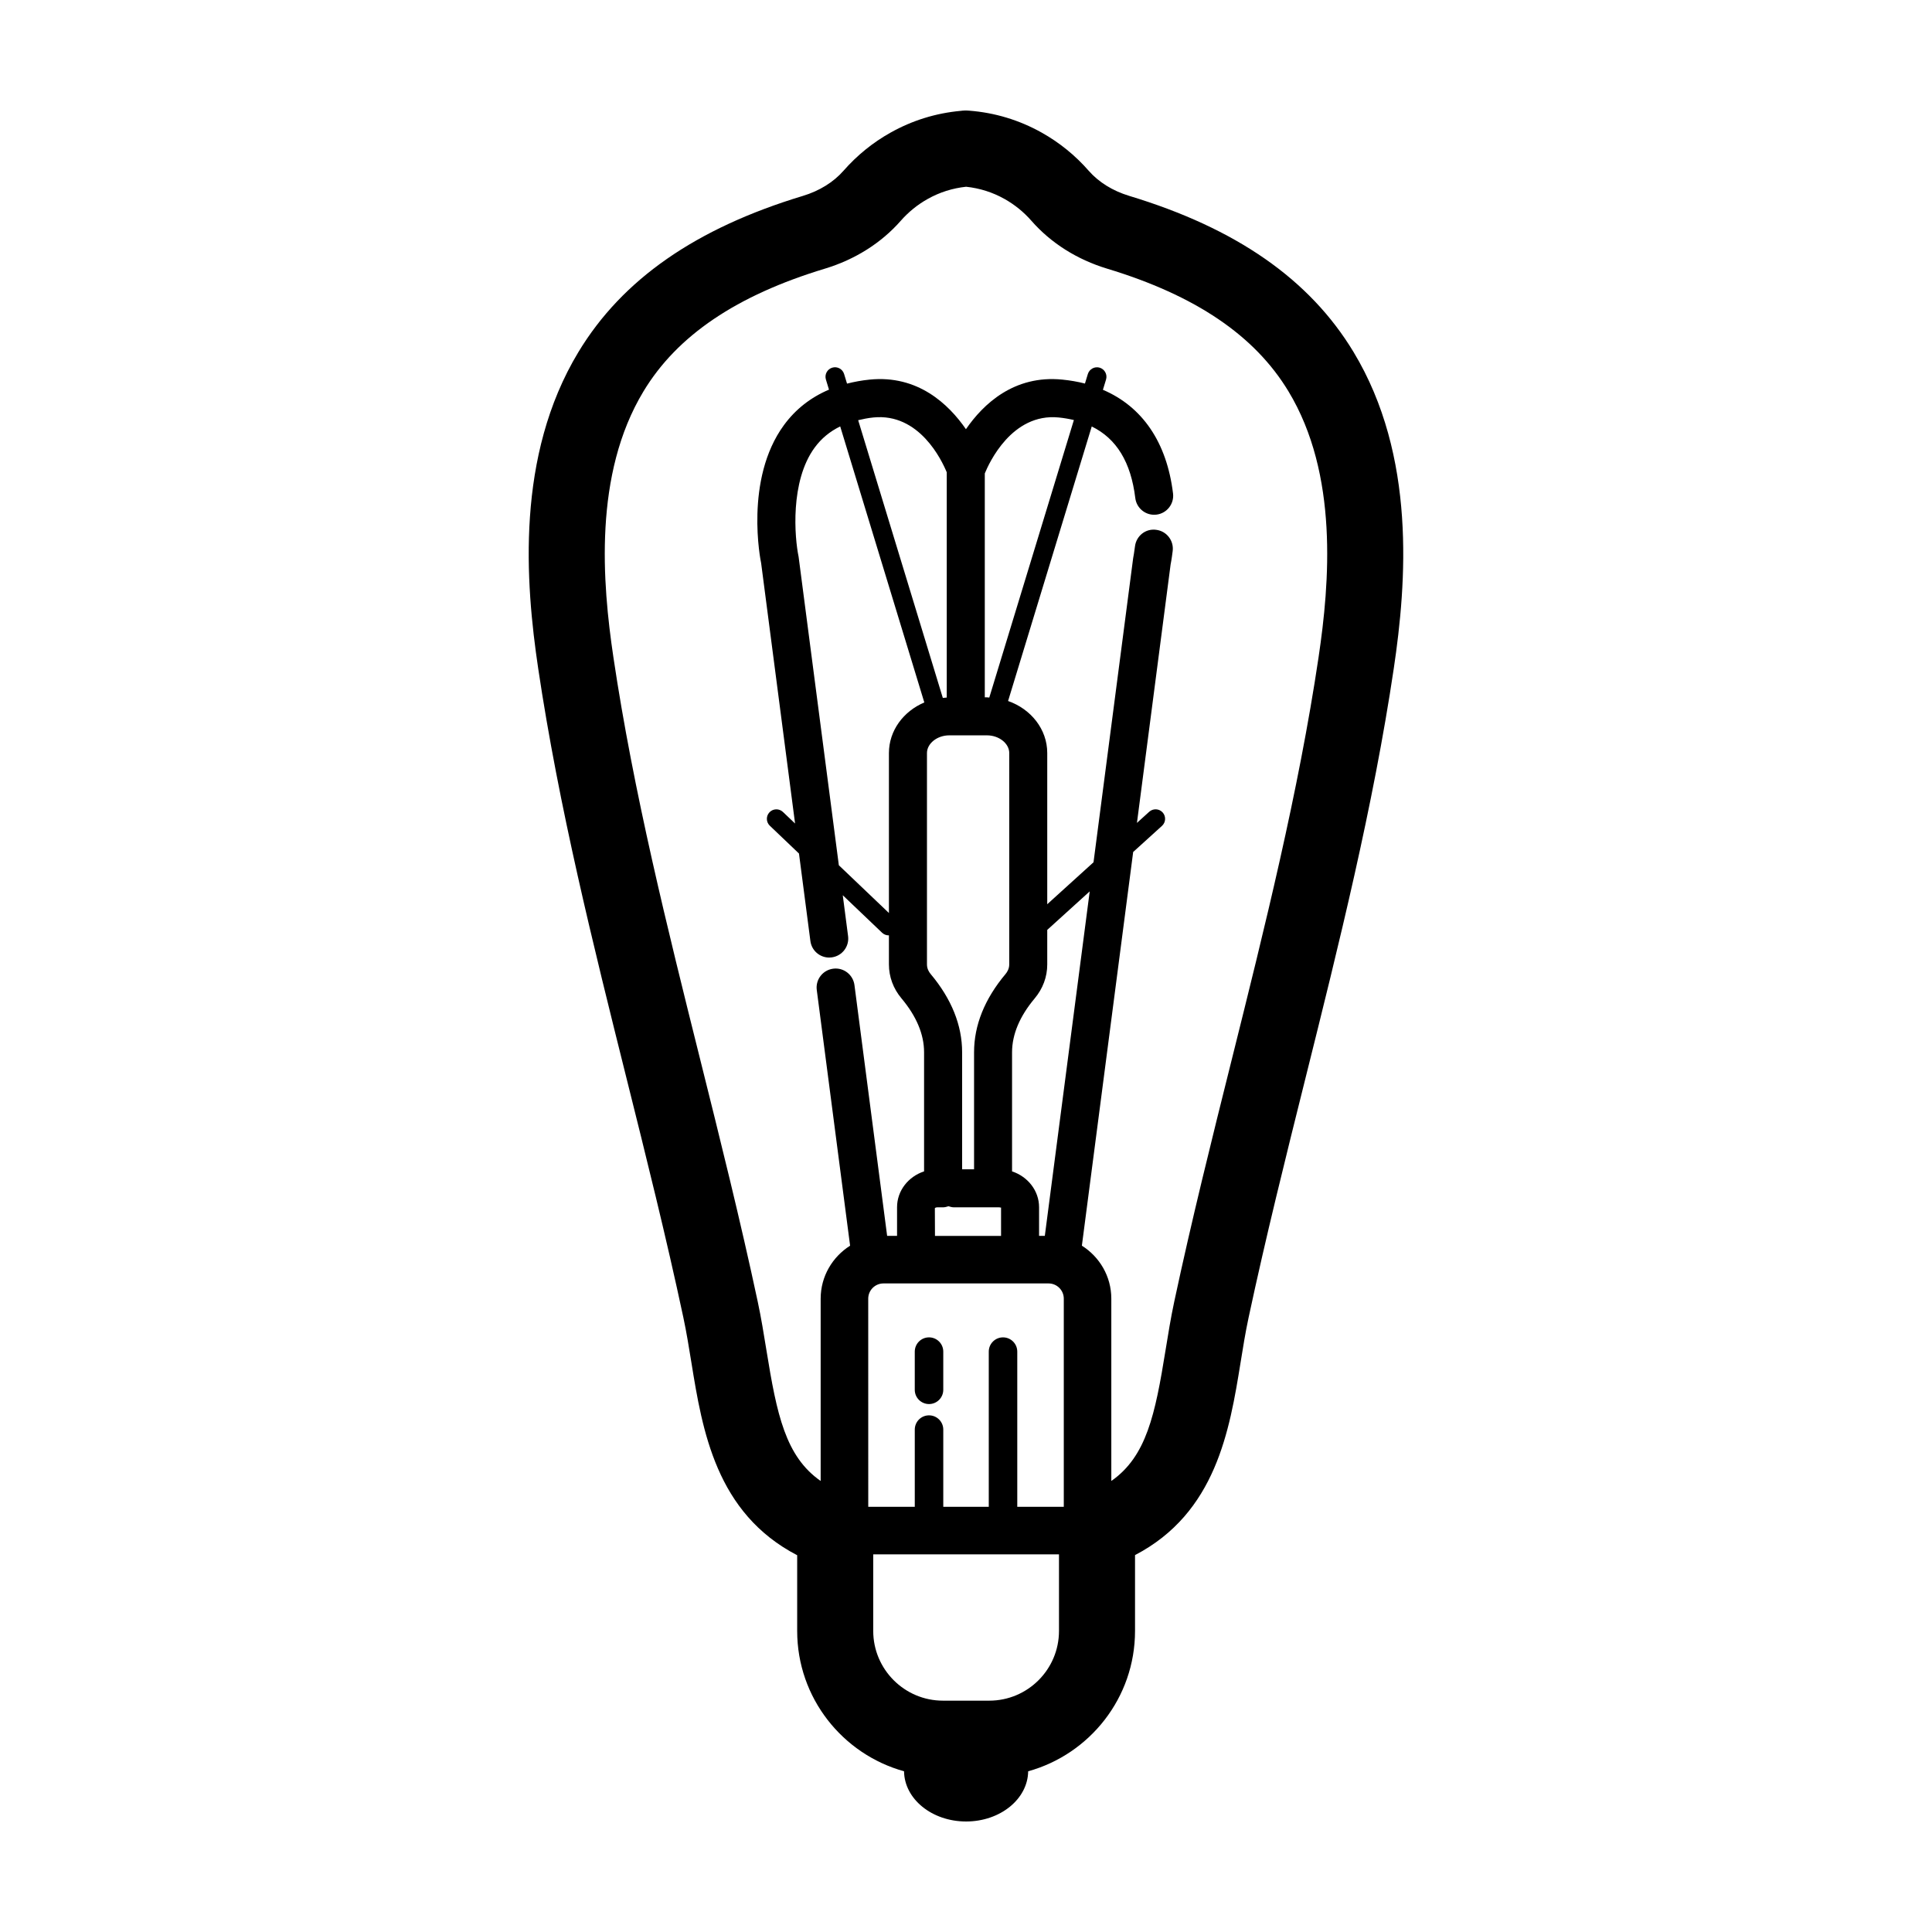 <?xml version="1.0" encoding="UTF-8"?>
<!-- Uploaded to: ICON Repo, www.iconrepo.com, Generator: ICON Repo Mixer Tools -->
<svg fill="#000000" width="800px" height="800px" version="1.1" viewBox="144 144 512 512" xmlns="http://www.w3.org/2000/svg">
 <g>
  <path d="m443.23 195.9c-4.352-1.32-8.066-3.621-10.715-6.648-3.559-4.074-7.754-7.473-12.469-10.117-5.941-3.324-12.402-5.281-19.215-5.809-0.754-0.07-1.531-0.047-2.266 0.055-6.574 0.605-12.812 2.539-18.551 5.758-4.699 2.625-8.891 6.027-12.469 10.102-2.672 3.043-6.398 5.352-10.77 6.672-28.406 8.594-47.855 22.133-59.484 41.371-16.652 27.57-14.062 61.066-10.664 83.871 5.473 36.746 14.59 73.273 23.406 108.6 5.188 20.773 10.555 42.254 15.062 63.395 0.84 3.926 1.484 7.957 2.137 11.969 2.902 17.945 6.508 39.855 28.027 51.031v20.066c0 17.73 12.016 32.668 28.32 37.191 0.094 7.363 7.414 13.305 16.445 13.305 9.035 0 16.355-5.945 16.449-13.305 16.305-4.523 28.32-19.461 28.32-37.191v-20.102c21.461-11.184 25.066-33.07 27.965-51 0.648-4.016 1.293-8.047 2.137-11.969 4.516-21.141 9.875-42.621 15.062-63.395 8.816-35.328 17.941-71.852 23.406-108.6 3.394-22.801 5.984-56.305-10.664-83.871-11.637-19.254-31.09-32.793-59.473-41.379zm-63.656 147.67v42.387l-13.273-12.656-10.664-81.758c-1.047-5.004-2.328-19.957 4.266-28.938 1.785-2.43 4.035-4.273 6.758-5.602l22.293 73.156c-5.516 2.328-9.379 7.445-9.379 13.41zm38.621 65.027c2.18-2.602 3.336-5.715 3.336-9.02v-9.145l11.254-10.207-11.898 91.297h-1.523v-7.602c0-4.383-2.996-8.117-7.16-9.492v-31.57c0.008-4.723 2.023-9.531 5.992-14.262zm-6.738-9.016c0 1.137-0.527 2.004-0.973 2.539-5.543 6.602-8.348 13.578-8.348 20.746v31.008h-3.164v-31.008c0-7.168-2.812-14.152-8.344-20.746-0.441-0.523-0.973-1.395-0.973-2.539v-56.012c0-2.543 2.707-4.695 5.906-4.695h9.996c3.199 0 5.906 2.152 5.906 4.695l-0.004 56.012zm-5.902-70.781h-0.574v-59.336c1.094-2.684 7.152-16.047 19.582-14.828 1.422 0.141 2.75 0.379 4.027 0.676l-22.418 73.547c-0.215-0.008-0.41-0.059-0.617-0.059zm-10.656 0.059c-0.352 0.016-0.695 0.059-1.043 0.098l-22.43-73.602c1.273-0.301 2.574-0.578 4.012-0.719 12.16-1.246 18.133 11.309 19.461 14.535zm-3.152 135.31c0.035-0.047 0.25-0.215 0.656-0.215h1.531c0.504 0 0.969-0.152 1.426-0.289 0.457 0.141 0.922 0.289 1.426 0.289h11.914c0.348 0 0.574 0.141 0.59 0.031v7.543h-17.512zm30.129 19.953c2.227 0 4.039 1.809 4.039 4.039v55.156h-12.328v-41.125c0-2.086-1.691-3.777-3.777-3.777-2.086 0-3.777 1.691-3.777 3.777v41.125h-12.055v-20.461c0-2.086-1.691-3.777-3.777-3.777-2.086 0-3.777 1.691-3.777 3.777v20.461h-12.328l-0.008-55.156c0-2.227 1.809-4.039 4.039-4.039zm-15.703 110.57h-12.281c-10.188 0-18.477-8.293-18.477-18.48v-20.297h49.227v20.297c0.004 10.188-8.285 18.48-18.469 18.48zm87.262-276.52c-5.324 35.785-14.328 71.832-23.023 106.69-5.231 20.938-10.637 42.586-15.219 64.062-0.91 4.258-1.617 8.613-2.324 12.969-2.742 16.969-5.031 28.066-14.359 34.578v-48.32c0-5.914-3.129-11.09-7.801-14.035l13.594-104.33 7.637-6.926c1.027-0.938 1.109-2.523 0.172-3.559-0.938-1.027-2.523-1.102-3.559-0.172l-3.25 2.949 8.922-68.488s0.281-1.34 0.551-3.578c0.336-2.762-1.629-5.273-4.387-5.606-2.793-0.387-5.273 1.629-5.606 4.387-0.203 1.641-0.402 2.66-0.484 3.125l-10.504 80.594-12.262 11.117v-40.07c0-6.312-4.332-11.672-10.379-13.785l22.172-72.754c6.555 3.211 10.379 9.445 11.539 18.965 0.316 2.559 2.484 4.434 4.996 4.434 0.203 0 0.406-0.012 0.609-0.035 2.766-0.336 4.731-2.848 4.398-5.606-1.652-13.602-8.152-23.027-18.582-27.477l0.828-2.715c0.402-1.328-0.344-2.734-1.676-3.144-1.32-0.402-2.734 0.348-3.144 1.676l-0.77 2.527c-1.895-0.484-3.891-0.836-5.984-1.043-12.812-1.281-20.973 6.492-25.555 13.141-4.594-6.648-12.766-14.43-25.531-13.141-2.106 0.207-4.082 0.586-5.981 1.062l-0.777-2.551c-0.406-1.328-1.812-2.082-3.144-1.676-1.336 0.406-2.082 1.812-1.676 3.144l0.816 2.68c-4.832 2.051-8.832 5.168-11.922 9.375-10.57 14.402-6.191 36.047-6.062 36.582l8.996 69.023-3.219-3.066c-1.004-0.953-2.602-0.922-3.562 0.09-0.957 1.004-0.922 2.602 0.09 3.562l7.727 7.371 3.023 23.18c0.328 2.539 2.492 4.387 4.988 4.387 0.215 0 0.434-0.016 0.656-0.047 2.762-0.359 4.707-2.883 4.344-5.644l-1.41-10.828 10.422 9.941c0.488 0.465 1.113 0.695 1.738 0.695 0.023 0 0.051-0.016 0.074-0.016v7.707c0 3.293 1.152 6.414 3.332 9.012 3.969 4.734 5.984 9.543 5.984 14.273v31.57c-4.16 1.371-7.16 5.109-7.16 9.492v7.602h-2.629l-8.66-66.461c-0.359-2.762-2.898-4.719-5.644-4.344-2.762 0.359-4.707 2.887-4.344 5.644l8.832 67.762c-4.664 2.949-7.801 8.121-7.801 14.035v48.32c-9.324-6.508-11.613-17.609-14.359-34.578-0.707-4.352-1.41-8.711-2.324-12.969-4.586-21.477-9.992-43.125-15.219-64.062-8.699-34.859-17.703-70.906-23.023-106.69-2.938-19.719-5.309-48.48 7.981-70.477 8.926-14.785 24.656-25.418 48.07-32.504 7.977-2.414 14.922-6.793 20.078-12.664 2.062-2.348 4.473-4.301 7.168-5.809 3.148-1.77 6.57-2.848 10.172-3.234 3.606 0.383 7.027 1.465 10.176 3.234 2.695 1.512 5.098 3.461 7.144 5.801 5.144 5.875 12.078 10.258 20.047 12.672 23.402 7.078 39.121 17.715 48.059 32.512 13.293 21.977 10.918 50.738 7.981 70.457z"/>
  <path d="m390.2 516.09c2.086 0 3.777-1.691 3.777-3.777v-10.121c0-2.086-1.691-3.777-3.777-3.777-2.086 0-3.777 1.691-3.777 3.777v10.121c-0.004 2.086 1.691 3.777 3.777 3.777z"/>
 </g>
</svg>